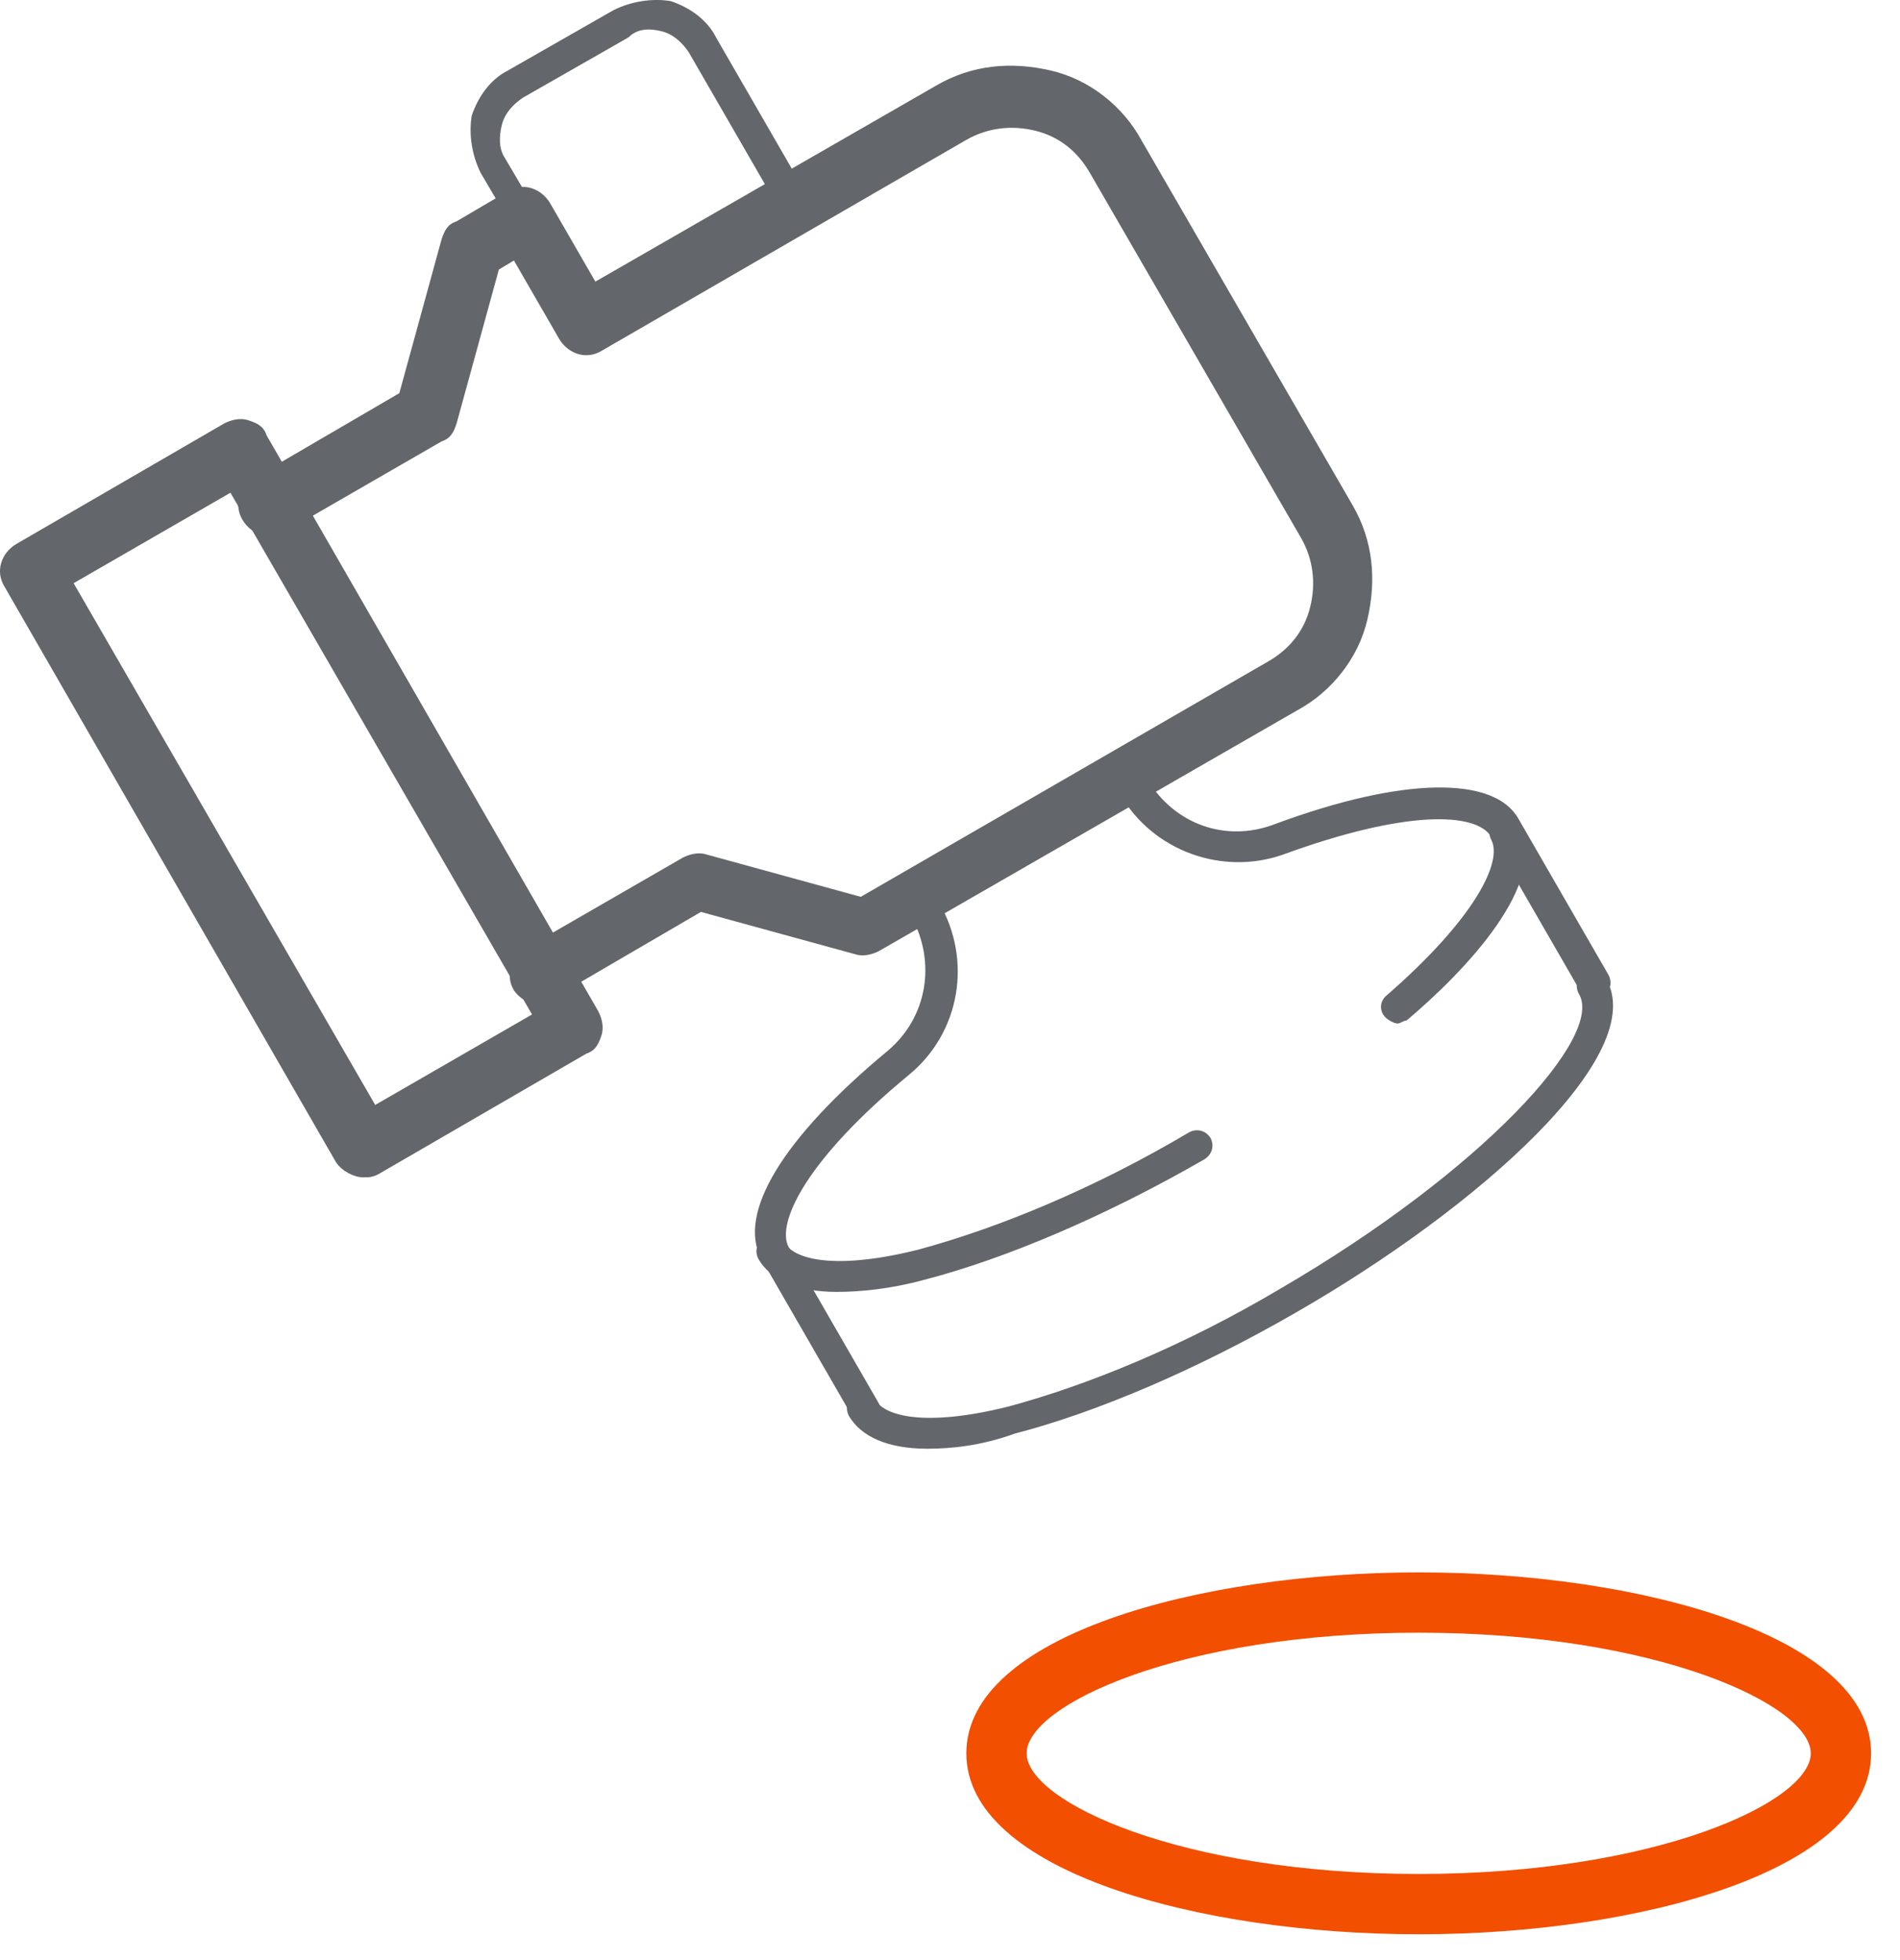<svg width="63" height="65" viewBox="0 0 63 65" fill="none" xmlns="http://www.w3.org/2000/svg">
<path d="M17.341 7.738C17.141 7.738 17.041 7.637 16.941 7.437L15.941 5.738C15.641 5.138 15.541 4.438 15.641 3.838C15.841 3.238 16.241 2.638 16.841 2.338L20.341 0.338C20.941 0.038 21.641 -0.063 22.241 0.037C22.841 0.237 23.441 0.638 23.741 1.238L26.741 6.437C26.841 6.637 26.841 6.938 26.541 7.138C26.341 7.237 26.041 7.237 25.841 6.937L22.841 1.738C22.641 1.438 22.341 1.137 21.941 1.038C21.541 0.937 21.141 0.938 20.841 1.238L17.341 3.238C17.041 3.438 16.741 3.737 16.641 4.138C16.541 4.537 16.541 4.938 16.741 5.238L17.741 6.937C17.841 7.137 17.841 7.438 17.541 7.638C17.541 7.737 17.441 7.738 17.341 7.738Z" fill="#63666A"/>
<path d="M30.742 48.038C29.442 48.038 28.542 47.638 28.142 46.938C28.042 46.737 28.042 46.438 28.342 46.237C28.542 46.138 28.842 46.138 29.042 46.438C29.342 46.938 30.642 47.337 33.442 46.638C36.042 45.938 39.242 44.638 42.442 42.737C49.142 38.837 53.242 34.337 52.342 32.938C52.242 32.737 52.242 32.438 52.542 32.237C52.742 32.138 53.042 32.138 53.242 32.438C54.742 34.938 49.042 40.038 42.942 43.538C39.642 45.438 36.342 46.837 33.642 47.538C32.542 47.938 31.542 48.038 30.742 48.038Z" fill="#63666A"/>
<path d="M52.841 33.237C52.641 33.237 52.541 33.138 52.441 32.938L49.441 27.738C48.941 26.938 46.641 26.838 42.541 28.338C40.541 29.038 38.241 28.238 37.141 26.338L36.941 25.938C36.841 25.738 36.841 25.438 37.141 25.238C37.341 25.137 37.641 25.137 37.841 25.438L38.041 25.838C38.941 27.338 40.641 27.938 42.241 27.338C46.541 25.738 49.541 25.738 50.341 27.137L53.341 32.338C53.441 32.538 53.441 32.837 53.141 33.038C53.041 33.237 52.941 33.237 52.841 33.237Z" fill="#63666A"/>
<path d="M28.642 47.237C28.442 47.237 28.342 47.138 28.242 46.938L25.242 41.737C24.442 40.237 25.942 37.737 29.442 34.837C30.741 33.737 31.042 31.938 30.242 30.438L30.042 30.038C29.942 29.837 29.942 29.538 30.242 29.337C30.542 29.137 30.741 29.238 30.942 29.538L31.142 29.938C32.242 31.837 31.842 34.237 30.142 35.638C26.742 38.438 25.742 40.538 26.142 41.337L29.142 46.538C29.242 46.737 29.241 47.038 28.942 47.237C28.741 47.237 28.742 47.237 28.642 47.237Z" fill="#63666A"/>
<path d="M27.742 42.837C26.442 42.837 25.542 42.438 25.142 41.737C25.042 41.538 25.042 41.237 25.342 41.038C25.542 40.938 25.842 40.938 26.042 41.237C26.342 41.737 27.642 42.138 30.442 41.438C33.042 40.737 36.242 39.438 39.442 37.538C39.642 37.438 39.942 37.438 40.142 37.737C40.242 37.938 40.242 38.237 39.942 38.438C36.642 40.337 33.342 41.737 30.642 42.438C29.542 42.737 28.542 42.837 27.742 42.837Z" fill="#63666A"/>
<path d="M46.341 33.938C46.241 33.938 46.041 33.837 45.941 33.737C45.741 33.538 45.741 33.237 45.941 33.038C48.941 30.438 49.841 28.538 49.441 27.837C49.341 27.637 49.341 27.337 49.641 27.137C49.841 27.038 50.141 27.038 50.341 27.337C51.441 29.238 48.541 32.237 46.641 33.837C46.541 33.837 46.441 33.938 46.341 33.938Z" fill="#63666A"/>
<path d="M17.941 33.338C17.641 33.338 17.241 33.138 17.041 32.838C16.741 32.338 16.941 31.738 17.441 31.438L22.641 28.438C22.841 28.337 23.141 28.238 23.441 28.338L28.541 29.738L42.041 21.938C42.741 21.538 43.241 20.938 43.441 20.137C43.641 19.337 43.541 18.538 43.141 17.838L36.141 5.738C35.741 5.038 35.141 4.538 34.341 4.338C33.541 4.138 32.741 4.238 32.041 4.638L19.941 11.637C19.441 11.938 18.841 11.738 18.541 11.238L17.041 8.638L16.541 8.938L15.141 14.037C15.041 14.338 14.941 14.537 14.641 14.637L9.441 17.637C8.941 17.938 8.341 17.738 8.041 17.238C7.741 16.738 7.941 16.138 8.441 15.838L13.241 13.037L14.641 7.938C14.741 7.638 14.841 7.438 15.141 7.338L16.841 6.338C17.341 6.038 17.941 6.238 18.241 6.738L19.741 9.338L31.041 2.838C32.241 2.138 33.541 2.038 34.841 2.338C36.141 2.638 37.241 3.538 37.841 4.638L44.841 16.738C45.541 17.938 45.641 19.238 45.341 20.538C45.041 21.837 44.141 22.938 43.041 23.538L29.141 31.538C28.941 31.637 28.641 31.738 28.341 31.637L23.241 30.238L18.441 33.038C18.341 33.237 18.141 33.338 17.941 33.338Z" fill="#63666A"/>
<path d="M12.041 39.038C11.741 39.038 11.341 38.837 11.141 38.538L0.141 19.438C-0.159 18.938 0.041 18.337 0.541 18.038L7.441 14.037C7.641 13.938 7.941 13.838 8.241 13.938C8.541 14.037 8.741 14.137 8.841 14.438L19.841 33.538C19.941 33.737 20.041 34.038 19.941 34.338C19.841 34.638 19.741 34.837 19.441 34.938L12.541 38.938C12.341 39.038 12.241 39.038 12.041 39.038ZM2.441 19.338L12.441 36.638L17.641 33.638L7.641 16.338L2.441 19.338Z" fill="#63666A"/>
<path d="M47.041 64.138C39.741 64.138 32.041 62.038 32.041 58.138C32.041 54.237 39.741 52.138 47.041 52.138C54.341 52.138 62.041 54.237 62.041 58.138C62.041 62.038 54.341 64.138 47.041 64.138ZM47.041 54.138C39.141 54.138 34.041 56.538 34.041 58.138C34.041 59.737 39.141 62.138 47.041 62.138C54.941 62.138 60.041 59.737 60.041 58.138C60.041 56.538 54.941 54.138 47.041 54.138Z" fill="#F24F00"/>
</svg>
